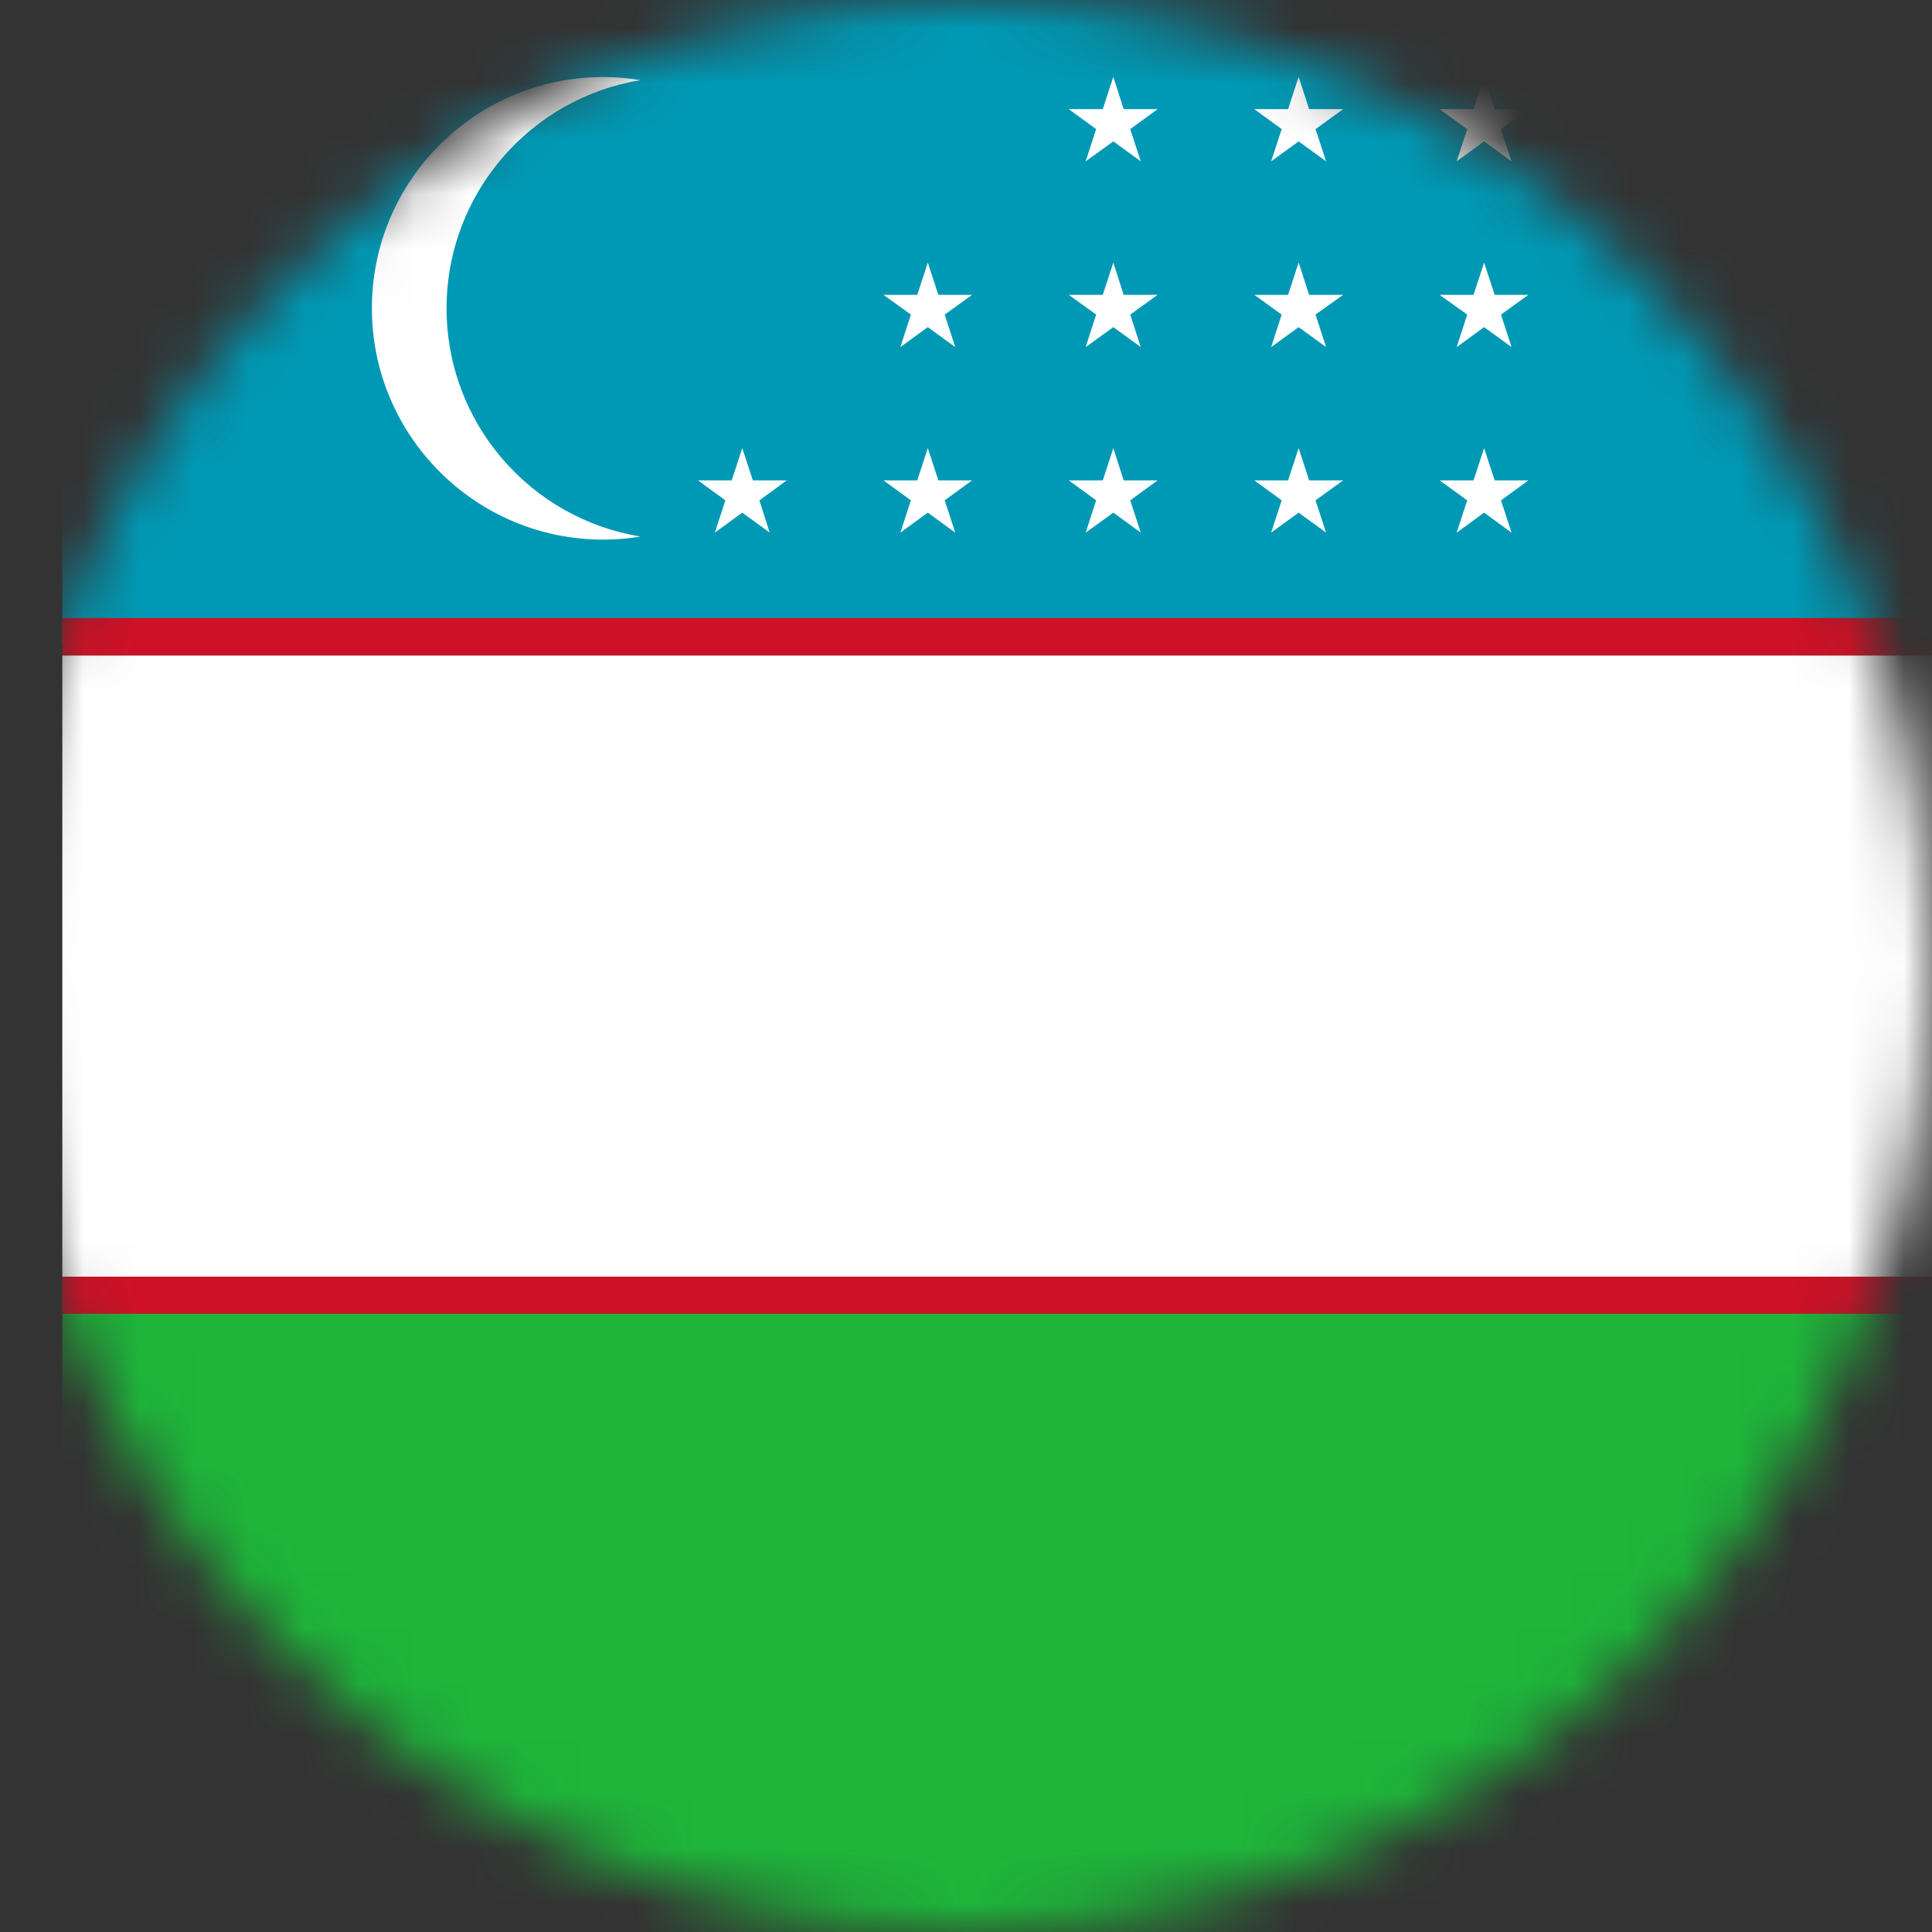 <svg width="35" height="35" viewBox="0 0 35 35" fill="none" xmlns="http://www.w3.org/2000/svg">
<rect x="0" y="0" width="35" height="35" fill="#333333" stroke="none"/>
<mask id="mask0_12127_5727" style="mask-type:luminance" maskUnits="userSpaceOnUse" x="0" y="0" width="35" height="35">
<path d="M17.5 35C27.165 35 35 27.165 35 17.5C35 7.835 27.165 0 17.5 0C7.835 0 0 7.835 0 17.5C0 27.165 7.835 35 17.5 35Z" fill="white"/>
</mask>
<g mask="url(#mask0_12127_5727)">
<path d="M71.129 0H1.129V11.665H71.129V0Z" fill="#0099B5"/>
<path d="M71.129 23.334H1.129V35H71.129V23.334Z" fill="#1EB53A"/>
<path d="M71.129 23.123H1.129V23.8H71.129V23.123Z" fill="#CE1126"/>
<path d="M71.129 11.196H1.129V11.872H71.129V11.196Z" fill="#CE1126"/>
<path d="M71.129 11.876H1.129V23.128H71.129V11.876Z" fill="white"/>
<path fill-rule="evenodd" clip-rule="evenodd" d="M26.886 1.392L27.077 1.977H27.689L27.192 2.339L27.383 2.923L26.886 2.561L26.389 2.923L26.58 2.339L26.079 1.977H26.695L26.886 1.392Z" fill="white"/>
<path fill-rule="evenodd" clip-rule="evenodd" d="M26.886 4.757L27.077 5.341H27.689L27.192 5.699L27.383 6.288L26.886 5.926L26.389 6.288L26.58 5.699L26.079 5.341H26.695L26.886 4.757Z" fill="white"/>
<path fill-rule="evenodd" clip-rule="evenodd" d="M26.886 8.118L27.077 8.702H27.689L27.192 9.064L27.383 9.649L26.886 9.287L26.389 9.649L26.58 9.064L26.079 8.702H26.695L26.886 8.118Z" fill="white"/>
<path fill-rule="evenodd" clip-rule="evenodd" d="M23.526 1.392L23.716 1.977H24.333L23.832 2.339L24.023 2.923L23.526 2.561L23.028 2.923L23.219 2.339L22.722 1.977H23.335L23.526 1.392Z" fill="white"/>
<path fill-rule="evenodd" clip-rule="evenodd" d="M23.526 4.757L23.716 5.341H24.333L23.832 5.699L24.023 6.288L23.526 5.926L23.028 6.288L23.219 5.699L22.722 5.341H23.335L23.526 4.757Z" fill="white"/>
<path fill-rule="evenodd" clip-rule="evenodd" d="M23.526 8.118L23.716 8.702H24.333L23.832 9.064L24.023 9.649L23.526 9.287L23.028 9.649L23.219 9.064L22.722 8.702H23.335L23.526 8.118Z" fill="white"/>
<path fill-rule="evenodd" clip-rule="evenodd" d="M20.169 1.392L20.356 1.977H20.972L20.475 2.339L20.666 2.923L20.169 2.561L19.668 2.923L19.858 2.339L19.361 1.977H19.978L20.169 1.392Z" fill="white"/>
<path fill-rule="evenodd" clip-rule="evenodd" d="M20.169 4.757L20.356 5.341H20.972L20.475 5.699L20.666 6.288L20.169 5.926L19.668 6.288L19.858 5.699L19.361 5.341H19.978L20.169 4.757Z" fill="white"/>
<path fill-rule="evenodd" clip-rule="evenodd" d="M20.169 8.118L20.356 8.702H20.972L20.475 9.064L20.666 9.649L20.169 9.287L19.668 9.649L19.858 9.064L19.361 8.702H19.978L20.169 8.118Z" fill="white"/>
<path fill-rule="evenodd" clip-rule="evenodd" d="M16.808 4.757L16.999 5.341H17.611L17.114 5.699L17.305 6.288L16.808 5.926L16.311 6.288L16.502 5.699L16.004 5.341H16.617L16.808 4.757Z" fill="white"/>
<path fill-rule="evenodd" clip-rule="evenodd" d="M16.808 8.118L16.999 8.702H17.611L17.114 9.064L17.305 9.649L16.808 9.287L16.311 9.649L16.502 9.064L16.004 8.702H16.617L16.808 8.118Z" fill="white"/>
<path fill-rule="evenodd" clip-rule="evenodd" d="M13.447 8.118L13.638 8.702H14.254L13.757 9.064L13.944 9.649L13.447 9.287L12.95 9.649L13.141 9.064L12.644 8.702H13.256L13.447 8.118Z" fill="white"/>
<path fill-rule="evenodd" clip-rule="evenodd" d="M8.09 5.588C8.09 3.504 9.613 1.774 11.605 1.452C11.387 1.416 11.16 1.396 10.929 1.396C8.615 1.396 6.737 3.273 6.737 5.584C6.737 7.895 8.615 9.776 10.929 9.776C11.16 9.776 11.383 9.756 11.605 9.72C9.613 9.398 8.09 7.668 8.09 5.584V5.588Z" fill="white"/>
</g>
</svg>
